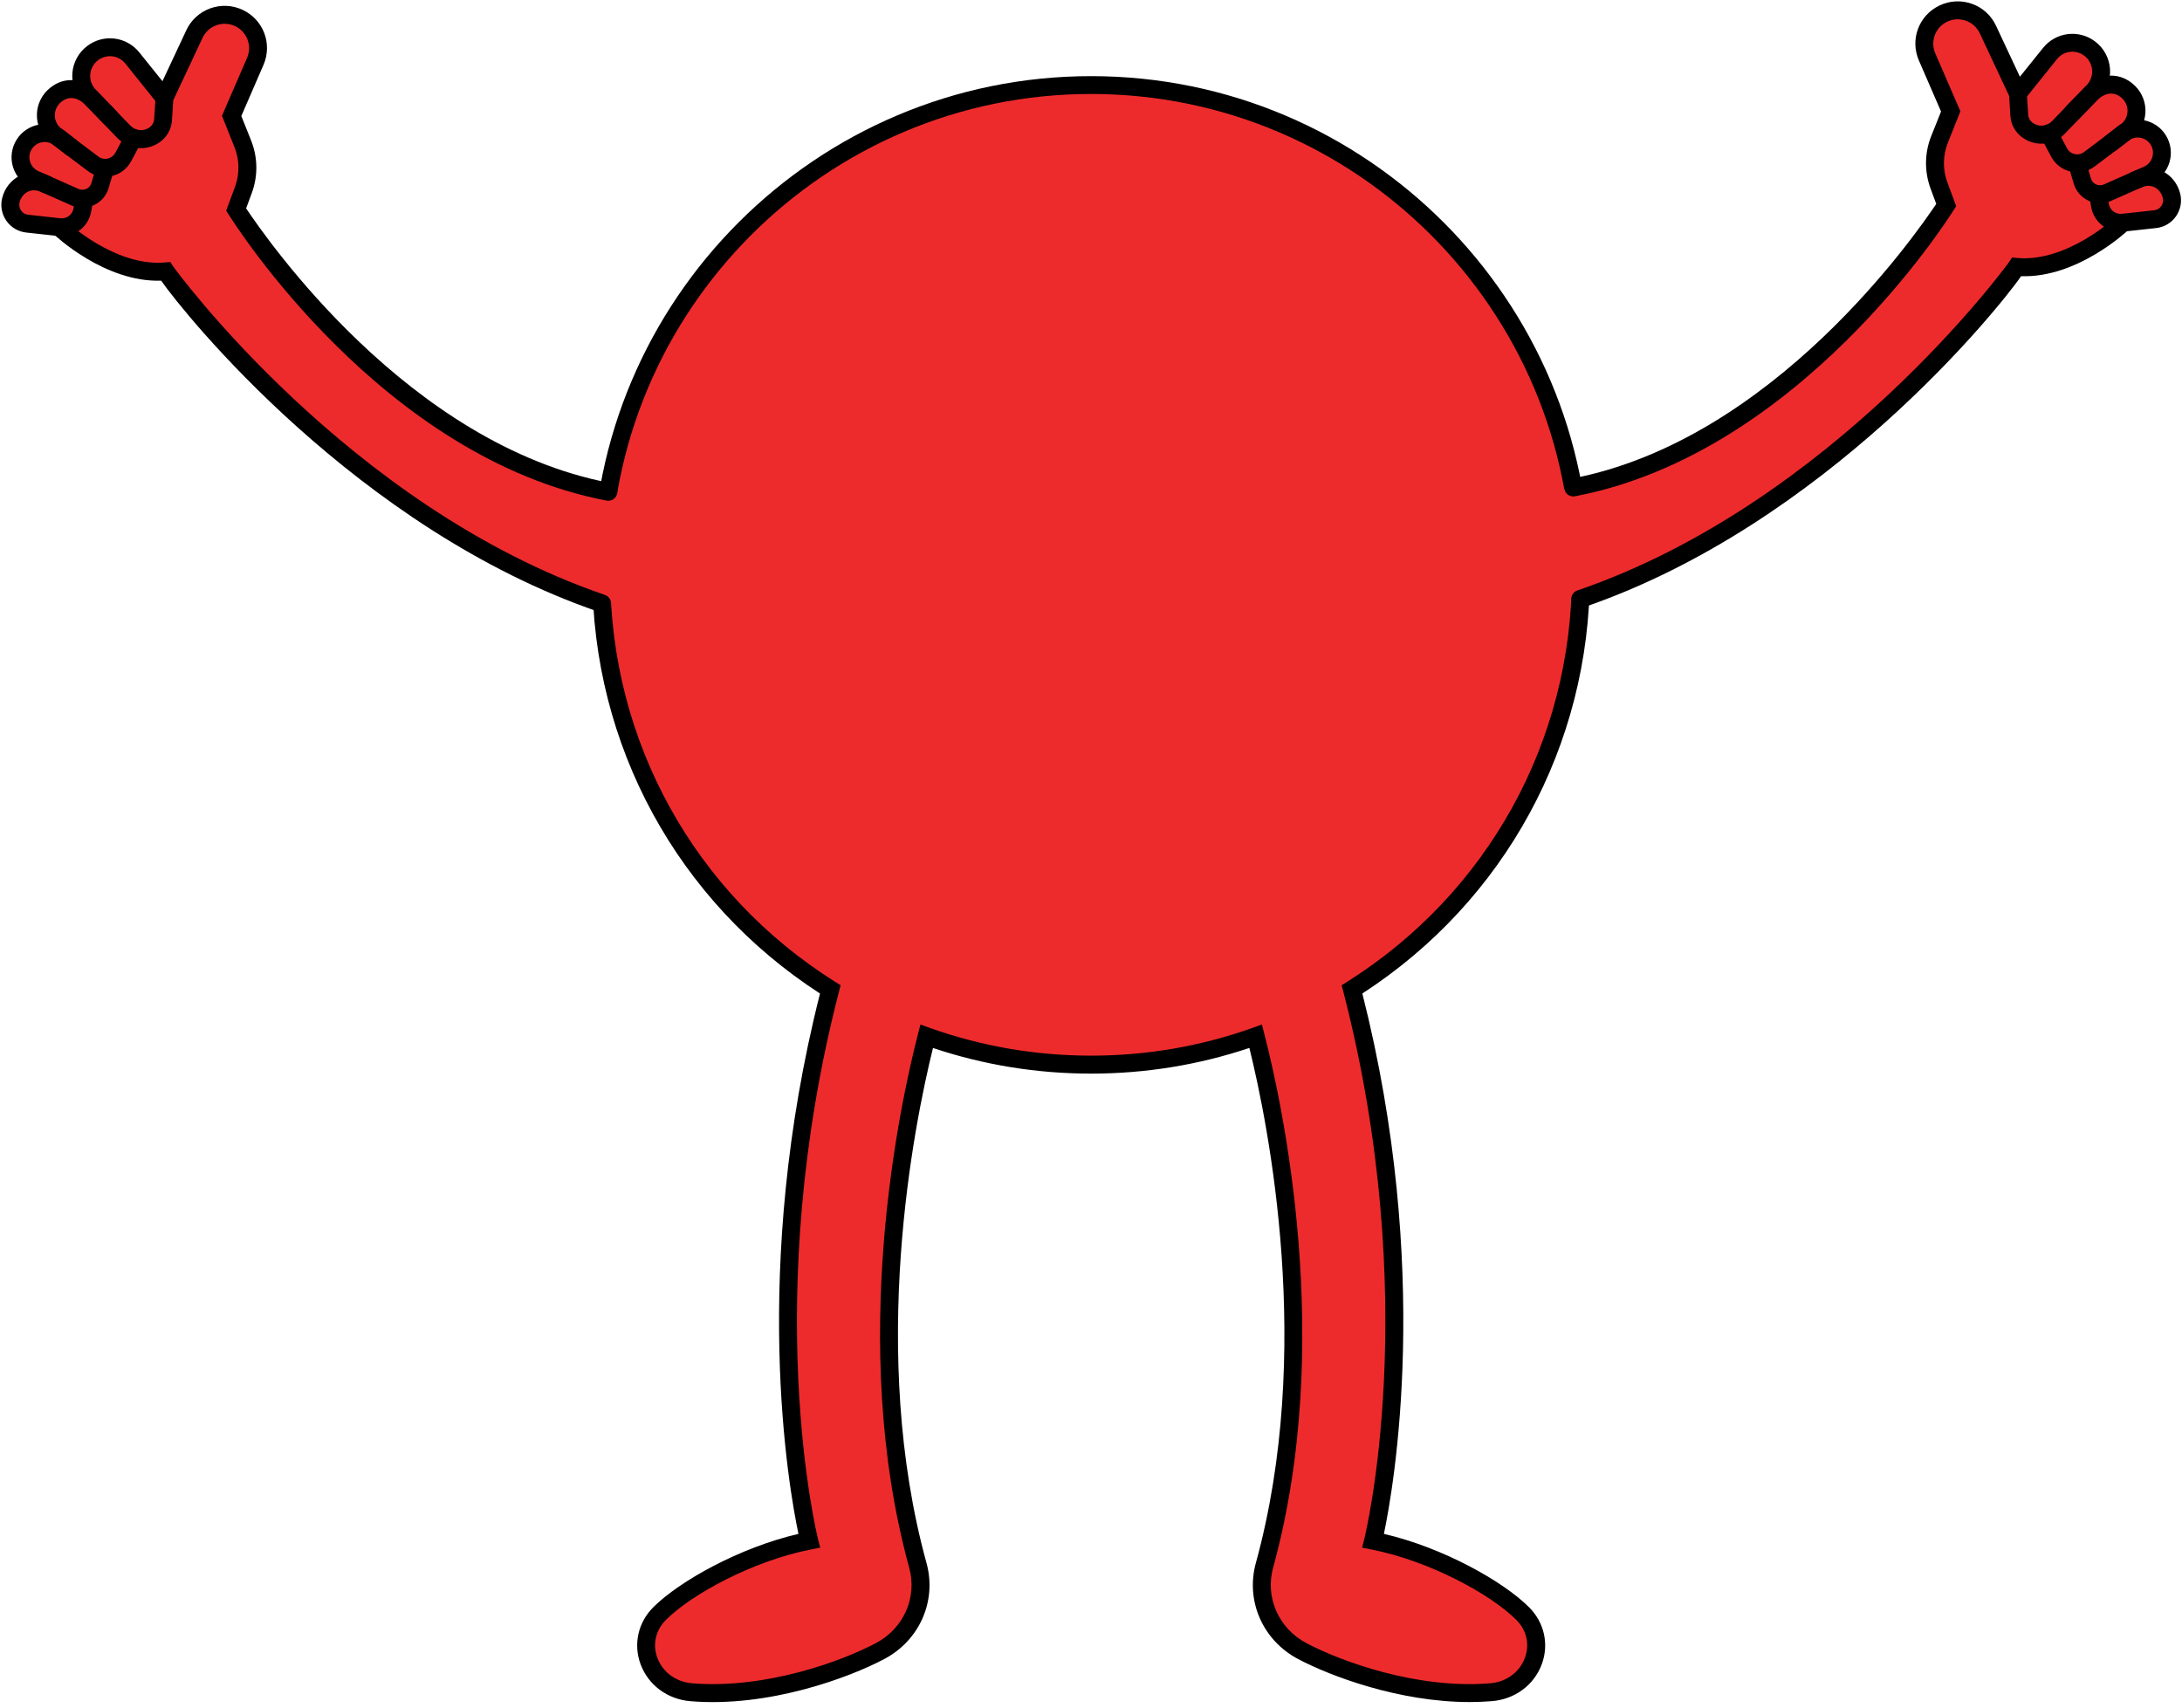 <?xml version="1.0" encoding="UTF-8"?><svg xmlns="http://www.w3.org/2000/svg" xmlns:xlink="http://www.w3.org/1999/xlink" height="381.1" preserveAspectRatio="xMidYMid meet" version="1.0" viewBox="-0.3 -0.3 486.9 381.1" width="486.9" zoomAndPan="magnify"><g><g><g id="change1_2"><path d="M339.49,359.77c6.32,6.31,2.08,16.8-7.07,17.55c-16.53,1.37-33.95-4.85-42.11-9.17 c-7.11-3.75-10.5-11.69-8.44-19.15c13.54-49.24,2.34-101.38-1.97-118.06c-11.47,4.1-23.84,6.33-36.72,6.33 c-12.87,0-25.23-2.23-36.7-6.32c-4.31,16.69-15.51,68.82-1.97,118.05c2.06,7.46-1.33,15.4-8.44,19.15 c-8.16,4.32-25.58,10.54-42.11,9.17c-9.15-0.75-13.39-11.24-7.07-17.55c5.65-5.65,19.58-13.55,33.38-16.26 c0,0-13.42-52.83,4.71-123.02c-30.7-19.33-51.1-53.54-51.1-92.51c0-60.36,48.94-109.3,109.3-109.3 c60.36,0,109.29,48.94,109.29,109.3c0,38.96-20.38,73.16-51.07,92.5c18.14,70.19,4.71,123.03,4.71,123.03 C319.91,346.22,333.84,354.12,339.49,359.77z" fill="#EE2B2C"/></g><g id="change2_1"><path d="M327.64,379.52c-15.75,0-31.14-5.82-38.27-9.6c-7.89-4.16-11.77-12.98-9.43-21.45c12.95-47.09,2.84-97.55-1.45-114.92 c-11.34,3.8-23.21,5.73-35.31,5.73c-12.08,0-23.94-1.92-35.29-5.72c-4.29,17.38-14.39,67.85-1.45,114.92 c2.34,8.46-1.54,17.29-9.44,21.45c-7.87,4.17-25.82,10.84-43.21,9.4c-5.17-0.42-9.45-3.61-11.17-8.31 c-1.62-4.43-0.53-9.28,2.85-12.65c5.85-5.85,19.3-13.34,32.4-16.38c-2.18-10.33-10.78-59,4.81-120.58 c-31.84-20.62-50.8-55.43-50.8-93.42c0-61.37,49.93-111.3,111.3-111.3c61.37,0,111.29,49.93,111.29,111.3 c0,37.97-18.95,72.78-50.77,93.41c15.6,61.58,6.98,110.26,4.81,120.59c13.1,3.03,26.55,10.53,32.4,16.38l0,0 c3.38,3.38,4.47,8.23,2.85,12.65c-1.72,4.7-6,7.88-11.17,8.3C330.94,379.45,329.29,379.52,327.64,379.52z M281.28,228.32 l0.55,2.12c3.94,15.27,15.75,68.97,1.96,119.09c-1.83,6.64,1.23,13.57,7.44,16.85c7.49,3.96,24.55,10.31,41.01,8.95 c3.6-0.29,6.56-2.48,7.74-5.7c1.1-2.99,0.38-6.15-1.92-8.45l0,0c-5.73-5.72-19.39-13.17-32.35-15.71l-2.07-0.41l0.52-2.05 c0.13-0.52,13.08-53.21-4.71-122.04l-0.37-1.41l1.24-0.78c31.39-19.78,50.14-53.73,50.14-90.81c0-59.17-48.13-107.3-107.29-107.3 c-59.17,0-107.3,48.13-107.3,107.3c0,37.09,18.75,71.04,50.17,90.82l1.24,0.78l-0.37,1.41c-17.78,68.83-4.84,121.5-4.71,122.03 l0.52,2.05l-2.07,0.41c-12.96,2.54-26.63,9.99-32.35,15.71c-2.3,2.3-3.02,5.46-1.92,8.45c1.18,3.22,4.15,5.4,7.74,5.7 c16.46,1.35,33.52-4.98,41.01-8.95c6.22-3.28,9.28-10.21,7.45-16.85c-13.78-50.1-1.98-103.81,1.96-119.08l0.55-2.12l2.06,0.74 c11.54,4.12,23.67,6.2,36.03,6.2c12.39,0,24.51-2.09,36.05-6.21L281.28,228.32z" fill="inherit"/></g></g></g><g><g><g id="change1_3"><path d="M342.5 112.75L348.64 108.47 349.49 110.02 373.75 100.55 406.15 77.84 433.99 45.46 431.98 32.4 434.99 24.56 429.1 9.46 434.03 2 440.97 2 449.98 20.57 458.77 10.21 466.67 9.68 468.55 16.87 474.72 20.31 476.14 28.42 482.11 29.79 480.48 39.17 484.38 44.3 482.11 49.42 471.38 49.42 463.18 57.33 449.83 58.29 413.83 98.12 389.61 115.62 344.89 135.66z" fill="#EE2B2C"/></g></g><g><g id="change2_5"><path d="M350.76,110.48c-0.94,0-1.78-0.67-1.96-1.63c-0.21-1.08,0.51-2.13,1.59-2.34c45.06-8.58,76.85-54.58,81.37-61.31 l-1.26-3.4c-1.41-3.81-1.36-7.99,0.15-11.76l2.18-5.45l-4.94-11.39c-2.04-4.7-0.01-10.1,4.63-12.29c2.28-1.08,4.85-1.2,7.23-0.35 c2.38,0.86,4.28,2.59,5.35,4.88l5.33,11.38l5.15-6.41c2.86-3.56,7.96-4.2,11.61-1.47c1.93,1.45,3.15,3.66,3.34,6.06 c0.19,2.41-0.66,4.78-2.34,6.52l-7.73,8.01c-2.51,2.6-6.48,2.98-9.43,0.89c-1.61-1.14-2.61-2.92-2.73-4.89l-0.28-4.45 l-6.54-13.94c-0.62-1.32-1.71-2.32-3.09-2.81c-1.37-0.49-2.85-0.42-4.17,0.2c-2.67,1.26-3.84,4.38-2.67,7.09l5.6,12.92 l-2.79,6.99c-1.14,2.85-1.18,6.01-0.11,8.89l1.96,5.28l-0.53,0.84c-1.41,2.22-34.43,54.37-84.54,63.91 C351.01,110.47,350.88,110.48,350.76,110.48z M452.02,21.22l0.26,4.05c0.05,0.75,0.43,1.44,1.05,1.87 c1.33,0.94,3.12,0.77,4.25-0.4l7.73-8.01c0.88-0.91,1.33-2.16,1.23-3.42c-0.1-1.26-0.74-2.42-1.75-3.18 c-1.92-1.44-4.59-1.1-6.09,0.77L452.02,21.22z" fill="inherit"/></g></g><g><g id="change2_3"><path d="M463.21,38.15c-0.47,0-0.95-0.05-1.42-0.16c-1.88-0.41-3.47-1.62-4.38-3.32l-2.28-4.27c-0.52-0.97-0.15-2.19,0.82-2.71 c0.98-0.52,2.19-0.15,2.71,0.82l2.28,4.27c0.36,0.67,0.97,1.13,1.71,1.3s1.49,0,2.1-0.46l8.19-6.17c0.88-0.66,1.43-1.68,1.5-2.78 c0.07-1.1-0.34-2.18-1.12-2.95c-1.63-1.6-3.65-1.51-5.55,0.23l-4.12,4.24c-0.77,0.79-2.04,0.81-2.83,0.04 c-0.79-0.77-0.81-2.04-0.04-2.83l4.22-4.35c3.48-3.23,7.94-3.31,11.12-0.19c1.62,1.59,2.46,3.81,2.31,6.07 c-0.15,2.26-1.28,4.35-3.09,5.71l-8.19,6.17C466,37.7,464.62,38.15,463.21,38.15z" fill="inherit"/></g></g><g><g id="change2_6"><path d="M468.29,45.04c-0.88,0-1.75-0.19-2.56-0.56c-1.59-0.74-2.79-2.12-3.29-3.81l-1.17-3.94c-0.32-1.06,0.29-2.17,1.35-2.49 c1.06-0.31,2.17,0.29,2.49,1.35l1.17,3.95c0.17,0.59,0.58,1.06,1.14,1.31s1.18,0.26,1.74,0.01l8.94-3.96 c0.91-0.4,1.57-1.15,1.87-2.1c0.3-0.95,0.17-1.94-0.35-2.79c-0.52-0.84-1.34-1.4-2.31-1.57c-0.97-0.17-1.93,0.07-2.71,0.69 l-2.57,2.04c-0.87,0.69-2.12,0.54-2.81-0.32c-0.69-0.87-0.54-2.12,0.32-2.81l2.57-2.04c1.66-1.32,3.8-1.86,5.89-1.49 c2.09,0.37,3.92,1.61,5.02,3.42c1.12,1.82,1.39,4.03,0.76,6.07c-0.63,2.04-2.12,3.7-4.07,4.57l-8.94,3.96 C469.97,44.86,469.13,45.04,468.29,45.04z" fill="inherit"/></g></g><g><g id="change2_7"><path d="M472.9,51.42c-3.18,0-5.98-2.29-6.56-5.48l-0.4-2.26c-0.19-1.09,0.53-2.13,1.62-2.32c1.09-0.2,2.13,0.53,2.32,1.62 l0.4,2.26c0.25,1.37,1.53,2.33,2.91,2.17l7.21-0.79c0.65-0.07,1.21-0.4,1.58-0.94c0.37-0.53,0.49-1.17,0.34-1.81 c-0.26-1.05-0.92-1.92-1.82-2.37c-0.84-0.43-1.81-0.45-2.73-0.07l-0.84,0.35c-1.02,0.42-2.19-0.07-2.61-1.09 c-0.42-1.02,0.07-2.19,1.09-2.61l0.84-0.35c2.01-0.83,4.16-0.76,6.06,0.2c1.93,0.98,3.35,2.79,3.89,4.98 c0.43,1.74,0.09,3.58-0.94,5.06c-1.03,1.47-2.64,2.43-4.42,2.62l-7.21,0.79C473.38,51.41,473.14,51.42,472.9,51.42z" fill="inherit"/></g></g><g><g id="change2_8"><path d="M352.32,135.35c-0.83,0-1.61-0.52-1.89-1.35c-0.36-1.04,0.2-2.18,1.25-2.54c57.26-19.59,96-72.79,96.34-73.3l0.66-1 l1.19,0.11c11.2,0.99,22.05-9.21,22.16-9.31c0.8-0.76,2.07-0.73,2.83,0.07c0.76,0.8,0.73,2.06-0.06,2.83 c-0.48,0.46-11.55,10.89-24.09,10.47c-5.05,7.24-43.58,55.4-97.73,73.93C352.76,135.31,352.54,135.35,352.32,135.35z" fill="inherit"/></g></g><g><g id="change1_1"><path d="M143.88 113.75L137.74 109.47 136.66 110.73 112.62 101.55 80.23 78.84 52.39 46.46 54.4 33.4 51.39 25.56 57.27 10.46 52.35 3 45.4 3 36.4 21.57 27.6 11.21 19.7 10.68 17.83 17.87 11.66 21.31 10.23 29.42 4.26 30.8 5.9 40.17 2 45.3 4.26 50.42 15 50.42 23.2 58.33 36.54 59.29 72.54 99.12 96.77 116.62 141.49 136.66z" fill="#EE2B2C"/></g></g><g><g id="change2_2"><path d="M135.07,111.41c-50.11-9.54-82.95-61.65-84.37-63.87l-0.53-0.84l1.96-5.28c1.07-2.88,1.03-6.04-0.11-8.89l-2.79-6.99 l5.6-12.92C56,9.9,54.83,6.79,52.16,5.53c-1.32-0.62-2.8-0.69-4.17-0.2c-1.37,0.49-2.47,1.49-3.09,2.81l-6.54,13.94l-0.28,4.45 c-0.12,1.97-1.12,3.75-2.73,4.89c-2.95,2.09-6.92,1.71-9.43-0.89l-7.73-8.01c-1.68-1.74-2.53-4.11-2.34-6.52 c0.19-2.41,1.41-4.62,3.34-6.06c3.65-2.74,8.75-2.09,11.61,1.47l5.15,6.41l5.33-11.38c1.07-2.29,2.97-4.02,5.35-4.88 c2.38-0.85,4.95-0.73,7.23,0.35c4.64,2.19,6.67,7.59,4.63,12.29l-4.94,11.39l2.18,5.45c1.51,3.78,1.56,7.95,0.15,11.76l-1.26,3.4 c4.53,6.73,36.14,52.69,81.2,61.27c1.08,0.21,1.8,1.25,1.59,2.34c-0.18,0.96-1.02,1.63-1.96,1.63 C135.32,111.44,135.19,111.43,135.07,111.41z M27.68,13.9c-1.5-1.87-4.17-2.21-6.09-0.77c-1.01,0.76-1.65,1.92-1.75,3.18 c-0.1,1.26,0.35,2.51,1.23,3.42l7.73,8.01c1.13,1.17,2.92,1.34,4.25,0.4c0.62-0.44,1-1.12,1.05-1.87l0.26-4.05L27.68,13.9z" fill="inherit"/></g></g><g><g id="change2_11"><path d="M23.17,39.15c0.47,0,0.95-0.05,1.42-0.16c1.88-0.41,3.47-1.62,4.38-3.32l2.28-4.27c0.52-0.97,0.15-2.19-0.82-2.71 c-0.98-0.52-2.19-0.15-2.71,0.82l-2.28,4.27c-0.36,0.67-0.97,1.13-1.71,1.3s-1.49,0-2.1-0.46l-8.19-6.17 c-0.88-0.66-1.43-1.68-1.5-2.78c-0.07-1.1,0.34-2.18,1.12-2.95c1.63-1.6,3.65-1.51,5.55,0.23l4.12,4.24 c0.77,0.79,2.04,0.81,2.83,0.04c0.79-0.77,0.81-2.04,0.04-2.83l-4.22-4.35c-3.48-3.23-7.94-3.31-11.12-0.19 c-1.62,1.59-2.46,3.81-2.31,6.07c0.15,2.26,1.28,4.35,3.09,5.71l8.19,6.17C20.37,38.7,21.76,39.15,23.17,39.15z" fill="inherit"/></g></g><g><g id="change2_4"><path d="M18.09,46.04c0.88,0,1.75-0.19,2.56-0.56c1.59-0.74,2.79-2.12,3.29-3.81l1.17-3.94c0.32-1.06-0.29-2.17-1.35-2.49 c-1.06-0.31-2.17,0.29-2.49,1.35l-1.17,3.95c-0.17,0.59-0.58,1.06-1.14,1.31s-1.18,0.26-1.74,0.01L8.29,37.9 c-0.91-0.4-1.57-1.15-1.87-2.1c-0.3-0.95-0.17-1.94,0.35-2.79c0.52-0.84,1.34-1.4,2.31-1.57c0.97-0.17,1.93,0.07,2.71,0.69 l2.57,2.04c0.87,0.69,2.12,0.54,2.81-0.32c0.69-0.87,0.54-2.12-0.32-2.81l-2.57-2.04c-1.66-1.32-3.8-1.86-5.89-1.49 c-2.09,0.37-3.92,1.61-5.02,3.42c-1.12,1.82-1.39,4.03-0.76,6.07c0.63,2.04,2.12,3.7,4.07,4.57l8.94,3.96 C16.4,45.86,17.24,46.04,18.09,46.04z" fill="inherit"/></g></g><g><g id="change2_10"><path d="M13.48,52.42c3.18,0,5.98-2.29,6.56-5.48l0.4-2.26c0.19-1.09-0.53-2.13-1.62-2.32c-1.09-0.2-2.13,0.53-2.32,1.62 l-0.4,2.26c-0.25,1.37-1.53,2.33-2.91,2.17l-7.21-0.79c-0.65-0.07-1.21-0.4-1.58-0.94c-0.37-0.53-0.49-1.17-0.34-1.81 c0.26-1.05,0.92-1.92,1.82-2.37c0.84-0.43,1.81-0.45,2.73-0.07l0.84,0.35c1.02,0.42,2.19-0.07,2.61-1.09 c0.42-1.02-0.07-2.19-1.09-2.61l-0.84-0.35c-2.01-0.83-4.16-0.76-6.06,0.2c-1.93,0.98-3.35,2.79-3.89,4.98 c-0.43,1.74-0.09,3.58,0.94,5.06c1.03,1.47,2.64,2.43,4.42,2.62l7.21,0.79C13,52.41,13.24,52.42,13.48,52.42z" fill="inherit"/></g></g><g><g id="change2_9"><path d="M134.05,136.35c0.83,0,1.61-0.52,1.89-1.35c0.36-1.04-0.2-2.18-1.25-2.54c-57.26-19.59-96-72.79-96.34-73.3l-0.66-1 l-1.19,0.11c-11.2,0.99-22.05-9.21-22.16-9.31c-0.8-0.76-2.07-0.73-2.83,0.07c-0.76,0.8-0.73,2.06,0.06,2.83 c0.48,0.46,11.55,10.89,24.09,10.47c5.05,7.24,43.58,55.4,97.73,73.93C133.62,136.32,133.83,136.35,134.05,136.35z" fill="inherit"/></g></g></g></svg>